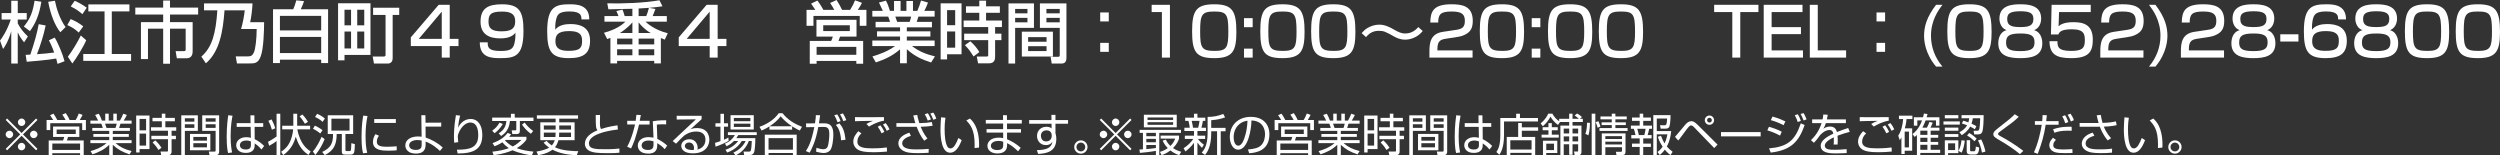<?xml version="1.0" encoding="UTF-8"?>
<svg id="_レイヤー_2" data-name="レイヤー 2" xmlns="http://www.w3.org/2000/svg" viewBox="0 0 1119.68 69.6">
  <rect x="0" y="0" width="1119.68" height="69.6" fill="#333333" stroke="none"/>
  <defs>
    <style>
      .cls-1 {
        fill: #fff;
      }
    </style>
  </defs>
  <g id="_文字" data-name="文字">
    <g>
      <path class="cls-1" d="M0,18.18c.93-1.26,3.03-4.14,4.83-9.42H.72v-2.91H5.04V.33h2.91V5.85h4.02v2.91H7.95v1.74c1.41,2.61,2.76,4.14,4.53,5.82l-1.68,2.64c-1.17-1.41-1.98-2.58-2.85-4.5v13.98h-2.91V14.01c-1.32,4.56-2.7,6.57-3.66,7.92l-1.38-3.75ZM18.51,.78c-.87,5.76-2.61,9.75-5.1,13.17l-2.73-2.07c2.97-3.57,4.05-6.78,4.8-11.55l3.03,.45Zm-7.02,23.79c.54-.03,1.14-.06,2.1-.12,1.98-5.91,2.97-9.51,3.75-13.62l3.12,.57c-.96,4.53-2.22,8.46-3.9,12.87,3.36-.24,4.56-.33,7.71-.75-1.08-3.03-1.86-4.5-2.37-5.46l2.58-1.23c1.32,1.95,3.6,7.41,4.44,10.59l-3.15,1.2c-.15-.63-.3-1.38-.6-2.4-4.08,.75-12.51,1.38-13.2,1.44l-.48-3.09Zm15.54-10.14c-2.43-2.88-4.5-8.28-5.43-13.62l3-.48c.63,3.33,2.22,8.34,4.77,11.79l-2.34,2.31Z"/>
      <path class="cls-1" d="M31.65,8.55c1.38,.57,3.39,1.5,5.64,3.24l-2.04,2.79c-1.95-1.8-2.76-2.22-5.1-3.36l1.5-2.67Zm6.96,9.48c-1.17,2.82-4.44,8.13-6.21,10.41l-2.01-3.03c1.83-2.37,4.56-6.84,5.79-9.51l2.43,2.13ZM33.45,.36c1.68,.69,3.63,1.8,5.4,3.09l-1.95,2.91c-1.23-1.11-2.52-2.13-5.22-3.48l1.77-2.52Zm24.51,1.62v3.12h-7.89V24.18h8.64v3.09h-21.42v-3.09h9.54V5.1h-7.26V1.98h18.39Z"/>
      <path class="cls-1" d="M73.08,.24h3.06V3.39h12.6v3.12h-12.6v3.39h10.14v12.99c0,.72,0,3.21-2.73,3.21h-4.35l-.54-3.21h3.78c.63,0,.72-.3,.72-.9V12.84h-7.02v15.72h-3.06V12.84h-6.81v13.62h-3.15V9.9h9.96v-3.39h-12.48V3.39h12.48V.24Z"/>
      <path class="cls-1" d="M91.38,1.53h21.72c-.09,2.46-.57,6.3-1.05,8.4h6.24c-.03,3.93-.21,11.91-1.56,15.39-1.17,3.09-2.73,3.09-4.98,3.09h-5.61l-.57-3.15h5.37c1.41,0,2.13-.3,2.82-1.89,.63-1.44,1.2-5.91,1.2-10.38h-6.99c.78-2.52,1.47-6.48,1.65-8.37h-9.06c-.69,9.39-2.19,18.48-8.34,23.73l-2.04-3c4.83-4.2,6.45-10.29,7.17-20.73h-5.97V1.53Z"/>
      <path class="cls-1" d="M122.28,4.14h9.06c.45-1.08,.9-2.19,1.38-3.99l3.45,.36c-.42,1.29-.81,2.28-1.47,3.63h12.24V28.26h-3.09v-1.53h-18.48v1.53h-3.09V4.14Zm21.57,2.97h-18.48v6.51h18.48V7.11Zm0,9.42h-18.48v7.23h18.48v-7.23Z"/>
      <path class="cls-1" d="M151.41,1.47h14.52V24.6h-11.64v2.43h-2.88V1.47Zm2.88,2.88v6.99h2.94V4.35h-2.94Zm0,9.78v7.59h2.94v-7.59h-2.94Zm5.7-9.78v6.99h3.15V4.35h-3.15Zm0,9.78v7.59h3.15v-7.59h-3.15Zm12.69-7.44h-5.58V3.45h11.7v3.24h-2.94V26.01c0,1.41-.66,2.46-2.25,2.46h-6.12l-.57-3.15h5.01c.57,0,.75-.33,.75-.72V6.69Z"/>
      <path class="cls-1" d="M201.42,2.16v15.24h3.93v3.24h-3.93v5.16h-3.57v-5.16h-13.86v-3.9l12.48-14.58h4.95Zm-3.57,3.06l-10.29,12.18h10.29V5.22Z"/>
      <path class="cls-1" d="M218.43,18.96c-.03,2.16,.24,3.87,5.64,3.87,3.69,0,5.34-.54,6.09-2.61,.45-1.23,.75-3.15,.69-5.55-1.44,1.83-3.69,2.52-6.84,2.52-5.16,0-8.79-1.95-8.79-7.5,0-5.88,3.27-7.77,9.57-7.77,7.83,0,9.66,3.12,9.66,12,0,11.4-3.9,12.12-10.47,12.12-4.11,0-9.12-.3-9.09-7.08h3.54Zm12.3-9.54c0-3.78-3-4.23-6-4.23-5.19,0-5.94,1.5-5.94,4.56s1.56,4.29,5.94,4.29c5.64,0,6-2.49,6-4.62Z"/>
      <path class="cls-1" d="M260.4,8.7c0-1.47,.03-3.57-5.31-3.57-4.14,0-5.19,1.08-5.73,2.61-.33,.93-.78,2.64-.69,5.55,1.62-2.07,4.44-2.52,6.84-2.52,4.05,0,8.76,1.2,8.76,7.44,0,5.61-2.79,7.83-9.54,7.83-7.89,0-9.66-3.18-9.66-12.06,0-11.01,3.72-12.06,10.08-12.06,2.73,0,8.85,0,8.76,6.78h-3.51Zm-11.64,9.81c0,3.87,3.15,4.26,6.06,4.26,5.16,0,5.88-1.53,5.88-4.53,0-2.61-.96-4.32-5.82-4.32-5.31,0-6.12,2.01-6.12,4.59Z"/>
      <path class="cls-1" d="M298.65,7.2v2.52h-9.54c.54,.51,3.84,3.66,9.96,5.16l-1.32,2.88c-.72-.3-1.23-.51-1.77-.72v11.37h-2.97v-1.14h-16.62v1.14h-3v-11.43c-.15,.06-.39,.15-1.44,.51l-1.44-2.82c5.67-1.5,8.4-3.78,9.6-4.95h-9.39v-2.52h6.27c-.3-.93-.6-1.53-.93-2.25l2.73-.66c.27,.63,.57,1.35,.99,2.91h3.45V3.93c-1.71,.03-9.21,.24-10.74,.24l-.51-2.67c7.2,.15,16.23-.15,23.37-1.38l1.35,2.7c-1.53,.21-2.88,.42-5.97,.69l2.82,.51c-.36,1.05-.81,2.16-1.23,3.18h6.33Zm-22.26,12.69h6.84v-2.61h-6.84v2.61Zm0,4.86h6.84v-2.7h-6.84v2.7Zm6.84-9.96v-4.77c-2.1,2.49-4.77,4.26-5.61,4.77h5.61Zm6.21-7.59c.45-1.05,.93-2.55,1.2-3.69-1.35,.12-3.09,.24-4.62,.3v3.39h3.42Zm-3.42,7.59h5.43c-3.06-1.74-4.71-3.84-5.43-4.8v4.8Zm0,5.1h6.99v-2.61h-6.99v2.61Zm0,4.86h6.99v-2.7h-6.99v2.7Z"/>
      <path class="cls-1" d="M321.42,2.16v15.24h3.93v3.24h-3.93v5.16h-3.57v-5.16h-13.86v-3.9l12.48-14.58h4.95Zm-3.57,3.06l-10.29,12.18h10.29V5.22Z"/>
      <path class="cls-1" d="M365.16,4.41c-.3-.48-.99-1.53-1.89-2.79l2.82-1.38c.6,.81,1.44,1.92,2.67,4.17h4.89c-.24-.45-1.02-1.86-1.86-3.09l2.88-1.32c1.14,1.83,1.74,2.79,2.46,4.41h3.63c1.05-1.65,1.59-2.79,2.19-4.26l3.09,1.11c-.6,1.32-1.53,2.7-1.86,3.15h3.87v7.14h-3V7.14h-20.73v4.41h-3.09V4.41h3.93Zm18.45,4.47v7.5h-7.38c-.09,.27-.6,1.65-.69,1.95h11.04v10.2h-3.06v-1.23h-17.79v1.23h-3.06v-10.2h9.57c.33-.63,.6-1.26,.75-1.95h-7.32v-7.5h17.94Zm-17.88,12.12v3.54h17.79v-3.54h-17.79Zm2.97-9.69v2.61h11.91v-2.61h-11.91Z"/>
      <path class="cls-1" d="M390.72,25.29c2.97-.9,6.69-2.19,10.14-4.65h-10.17v-2.49h12.42v-1.8h-10.32v-2.31h10.32v-1.8h-10.95v-2.46h6.45c-.09-.33-.51-1.77-.81-2.34h-7.11v-2.58h4.71c-.21-.45-1.17-2.49-1.74-3.72l3.12-.87c.75,1.41,1.2,2.61,1.8,4.59h1.83V.45h2.94V4.86h2.61V.45h2.94V4.86h1.95c.57-1.23,1.32-3.33,1.65-4.62l3.12,.9c-.09,.27-.75,2.13-1.65,3.72h4.62v2.58h-7.26c-.09,.33-.63,1.98-.75,2.34h6.81v2.46h-11.25v1.8h10.56v2.31h-10.56v1.8h12.45v2.49h-10.14c3.3,2.49,6.33,3.63,10.29,4.62l-1.74,2.73c-4.23-1.41-7.26-2.73-10.86-5.94v6.3h-3.03v-6.27c-3.36,2.97-6.81,4.5-10.83,5.88l-1.56-2.67Zm10.26-17.85c.15,.36,.72,2.01,.84,2.34h5.58c.27-.69,.48-1.38,.66-2.34h-7.08Z"/>
      <path class="cls-1" d="M421.29,1.5h9.36V24.3h-6.48v2.31h-2.88V1.5Zm2.88,3.03v6.75h3.63V4.53h-3.63Zm0,9.57v7.26h3.63v-7.26h-3.63Zm23.64-8.37h-6.18v3.48h7.11v2.91h-3.06v2.97h2.82v2.88h-2.82v7.35c0,.87,0,3.06-2.79,3.06h-4.83l-.6-3.06h4.47c.21,0,.66-.03,.66-.48v-6.87h-10.77v-2.88h10.77v-2.97h-11.01v-2.91h7.02v-3.48h-5.97V2.85h5.97V.3h3.03V2.85h6.18v2.88Zm-13.23,12.75c1.95,1.8,2.85,2.91,4.05,4.83l-2.61,1.98c-1.68-2.61-2.07-3.21-3.87-5.07l2.43-1.74Z"/>
      <path class="cls-1" d="M451.68,1.53h11.4V12.48h-8.43v15.96h-2.97V1.53Zm2.97,2.46v1.98h5.52v-1.98h-5.52Zm0,4.02v1.98h5.52v-1.98h-5.52Zm16.92,6.18v11.13h-13.92V14.19h13.92Zm-11.1,2.43v2.07h8.25v-2.07h-8.25Zm0,4.08v2.16h8.25v-2.16h-8.25Zm14.16-8.22h-8.88V1.53h11.88V25.62c0,.84,0,2.82-2.01,2.82h-4.59l-.48-3h3.39c.36,0,.69-.12,.69-.72V12.48Zm-5.97-8.49v1.98h5.97v-1.98h-5.97Zm0,4.02v1.98h5.97v-1.98h-5.97Z"/>
      <path class="cls-1" d="M496.59,5.58v4.02h-3.84V5.58h3.84Zm0,13.62v4.02h-3.84v-4.02h3.84Z"/>
      <path class="cls-1" d="M523.98,2.16V25.8h-3.6V5.4h-4.59V2.16h8.19Z"/>
      <path class="cls-1" d="M553.74,14.31c0,8.64-1.71,11.73-9.9,11.73s-9.93-2.79-9.93-12.06,1.86-12.06,9.93-12.06,9.9,2.94,9.9,12.39Zm-16.23-.27c0,7.47,.69,8.76,6.54,8.76,5.4,0,6.09-1.56,6.09-8.64,0-7.86-.81-9-6.33-9s-6.3,1.32-6.3,8.88Z"/>
      <path class="cls-1" d="M561.03,8.13v4.05h-3.87v-4.05h3.87Zm0,13.65v4.02h-3.87v-4.02h3.87Z"/>
      <path class="cls-1" d="M584.28,14.31c0,8.64-1.71,11.73-9.9,11.73s-9.93-2.79-9.93-12.06,1.86-12.06,9.93-12.06,9.9,2.94,9.9,12.39Zm-16.23-.27c0,7.47,.69,8.76,6.54,8.76,5.4,0,6.09-1.56,6.09-8.64,0-7.86-.81-9-6.33-9s-6.3,1.32-6.3,8.88Z"/>
      <path class="cls-1" d="M607.05,14.31c0,8.64-1.71,11.73-9.9,11.73s-9.93-2.79-9.93-12.06,1.86-12.06,9.93-12.06,9.9,2.94,9.9,12.39Zm-16.23-.27c0,7.47,.69,8.76,6.54,8.76,5.4,0,6.09-1.56,6.09-8.64,0-7.86-.81-9-6.33-9s-6.3,1.32-6.3,8.88Z"/>
      <path class="cls-1" d="M637.2,13.89c-2.37,2.97-5.67,3.87-7.86,3.87-2.46,0-4.23-.99-5.01-1.44-3.78-2.1-4.53-2.52-6.81-2.52-1.02,0-3.66,.15-5.7,2.82l-1.98-1.77c.75-.84,1.5-1.68,2.73-2.37,1.29-.75,3.15-1.44,5.13-1.44,2.43,0,4.44,.96,6.39,2.07s3.33,1.89,5.31,1.89c3.3,0,5.16-2.13,5.82-2.88l1.98,1.77Z"/>
      <path class="cls-1" d="M647.49,17.37c-2.07,.33-3.72,.78-3.72,4.53v.66h15.75v3.24h-19.32v-2.61c0-3.72,.3-8.1,6.06-8.94l5.88-.87c2.64-.39,3.93-1.11,3.93-4.05s-1.38-4.17-5.82-4.17c-5.01,0-6.09,1.17-6.12,4.92h-3.54c.06-5.1,1.53-8.16,9.45-8.16,4.53,0,9.57,.57,9.57,7.41,0,3.15-.99,4.65-2.61,5.7-.96,.6-2.13,1.17-3.81,1.44l-5.7,.9Z"/>
      <path class="cls-1" d="M682.59,14.31c0,8.64-1.71,11.73-9.9,11.73s-9.93-2.79-9.93-12.06,1.86-12.06,9.93-12.06,9.9,2.94,9.9,12.39Zm-16.23-.27c0,7.47,.69,8.76,6.54,8.76,5.4,0,6.09-1.56,6.09-8.64,0-7.86-.81-9-6.33-9s-6.3,1.32-6.3,8.88Z"/>
      <path class="cls-1" d="M689.88,8.13v4.05h-3.87v-4.05h3.87Zm0,13.65v4.02h-3.87v-4.02h3.87Z"/>
      <path class="cls-1" d="M713.12,14.31c0,8.64-1.71,11.73-9.9,11.73s-9.93-2.79-9.93-12.06,1.86-12.06,9.93-12.06,9.9,2.94,9.9,12.39Zm-16.23-.27c0,7.47,.69,8.76,6.54,8.76,5.4,0,6.09-1.56,6.09-8.64,0-7.86-.81-9-6.33-9s-6.3,1.32-6.3,8.88Z"/>
      <path class="cls-1" d="M735.89,14.31c0,8.64-1.71,11.73-9.9,11.73s-9.93-2.79-9.93-12.06,1.86-12.06,9.93-12.06,9.9,2.94,9.9,12.39Zm-16.23-.27c0,7.47,.69,8.76,6.54,8.76,5.4,0,6.09-1.56,6.09-8.64,0-7.86-.81-9-6.33-9s-6.3,1.32-6.3,8.88Z"/>
      <path class="cls-1" d="M787.55,2.16v3.24h-8.13V25.8h-3.57V5.4h-8.13V2.16h19.83Z"/>
      <path class="cls-1" d="M807.29,2.16v3.24h-13.83v6.75h13.14v3.15h-13.14v7.26h14.04v3.24h-17.58V2.16h17.37Z"/>
      <path class="cls-1" d="M814.13,2.16V22.56h12.69v3.24h-16.26V2.16h3.57Z"/>
      <path class="cls-1" d="M844.28,5.58v4.02h-3.84V5.58h3.84Zm0,13.62v4.02h-3.84v-4.02h3.84Z"/>
      <path class="cls-1" d="M869.96,2.16c-1.83,2.4-5.13,6.99-5.13,13.83,0,5.16,1.8,9.84,5.13,13.83h-2.85c-5.13-6.06-5.37-12-5.37-13.83,0-4.02,1.14-8.34,5.37-13.83h2.85Z"/>
      <path class="cls-1" d="M891.98,14.31c0,8.64-1.71,11.73-9.9,11.73s-9.93-2.79-9.93-12.06,1.86-12.06,9.93-12.06,9.9,2.94,9.9,12.39Zm-16.23-.27c0,7.47,.69,8.76,6.54,8.76,5.4,0,6.09-1.56,6.09-8.64,0-7.86-.81-9-6.33-9s-6.3,1.32-6.3,8.88Z"/>
      <path class="cls-1" d="M895.49,8.31c0-6.12,6.06-6.39,9.36-6.39s9.33,.27,9.33,6.39c0,.42,0,4.02-3.18,5.19,3.69,1.02,3.69,5.28,3.69,5.91,0,5.82-5.07,6.63-9.84,6.63s-9.87-.78-9.87-6.63c0-1.59,.39-5.01,3.72-5.91-3.21-1.17-3.21-4.77-3.21-5.19Zm2.97,10.71c0,2.7,1.14,3.87,6.39,3.87s6.36-1.29,6.36-3.99c0-3.09-1.89-3.9-6.36-3.9-4.95,0-6.39,1.05-6.39,4.02Zm.51-10.44c0,3.27,2.67,3.54,6.09,3.54,4.14,0,5.64-.93,5.64-3.66,0-2.46-1.41-3.42-5.85-3.42-4.98,0-5.88,1.26-5.88,3.54Z"/>
      <path class="cls-1" d="M936.38,2.16v3.24h-14.19l-.21,6.36c.75-.63,2.19-1.83,6.69-1.83,4.74,0,8.64,1.29,8.64,7.86,0,5.58-1.98,8.25-9.72,8.25-6.84,0-9.57-1.83-9.69-7.59h3.57c.03,2.22,.03,4.35,6,4.35,4.56,0,6.27-.87,6.27-4.53,0-2.79-.18-5.16-5.79-5.16-4.86,0-5.64,1.26-6.06,2.31h-3.33l.3-13.26h17.52Z"/>
      <path class="cls-1" d="M947.96,17.37c-2.07,.33-3.72,.78-3.72,4.53v.66h15.75v3.24h-19.32v-2.61c0-3.72,.3-8.1,6.06-8.94l5.88-.87c2.64-.39,3.93-1.11,3.93-4.05s-1.38-4.17-5.82-4.17c-5.01,0-6.09,1.17-6.12,4.92h-3.54c.06-5.1,1.53-8.16,9.45-8.16,4.53,0,9.57,.57,9.57,7.41,0,3.15-.99,4.65-2.61,5.7-.96,.6-2.13,1.17-3.81,1.44l-5.7,.9Z"/>
      <path class="cls-1" d="M965.36,2.16c4.2,5.49,5.37,9.81,5.37,13.83,0,1.83-.27,7.77-5.37,13.83h-2.88c3.33-3.99,5.13-8.67,5.13-13.83,0-6.84-3.3-11.43-5.13-13.83h2.88Z"/>
      <path class="cls-1" d="M984.05,17.37c-2.07,.33-3.72,.78-3.72,4.53v.66h15.75v3.24h-19.32v-2.61c0-3.72,.3-8.1,6.06-8.94l5.88-.87c2.64-.39,3.93-1.11,3.93-4.05s-1.38-4.17-5.82-4.17c-5.01,0-6.09,1.17-6.12,4.92h-3.54c.06-5.1,1.53-8.16,9.45-8.16,4.53,0,9.57,.57,9.57,7.41,0,3.15-.99,4.65-2.61,5.7-.96,.6-2.13,1.17-3.81,1.44l-5.7,.9Z"/>
      <path class="cls-1" d="M999.89,8.31c0-6.12,6.06-6.39,9.36-6.39s9.33,.27,9.33,6.39c0,.42,0,4.02-3.18,5.19,3.69,1.02,3.69,5.28,3.69,5.91,0,5.82-5.07,6.63-9.84,6.63s-9.87-.78-9.87-6.63c0-1.59,.39-5.01,3.72-5.91-3.21-1.17-3.21-4.77-3.21-5.19Zm2.97,10.71c0,2.7,1.14,3.87,6.39,3.87s6.36-1.29,6.36-3.99c0-3.09-1.89-3.9-6.36-3.9-4.95,0-6.39,1.05-6.39,4.02Zm.51-10.44c0,3.27,2.67,3.54,6.09,3.54,4.14,0,5.64-.93,5.64-3.66,0-2.46-1.41-3.42-5.85-3.42-4.98,0-5.88,1.26-5.88,3.54Z"/>
      <path class="cls-1" d="M1029.41,15.36v3.24h-8.13v-3.24h8.13Z"/>
      <path class="cls-1" d="M1047.17,8.7c.03-1.47,.06-3.57-5.31-3.57-4.11,0-5.16,1.08-5.73,2.61-.33,.93-.75,2.64-.66,5.55,1.62-2.07,4.44-2.52,6.84-2.52,4.05,0,8.76,1.2,8.76,7.44,0,5.61-2.82,7.83-9.54,7.83-7.92,0-9.69-3.18-9.69-12.06,0-11.01,3.75-12.06,10.08-12.06,2.73,0,8.85,0,8.79,6.78h-3.54Zm-11.61,9.81c0,3.87,3.12,4.26,6.06,4.26,5.13,0,5.88-1.53,5.88-4.53,0-2.61-.96-4.32-5.82-4.32-5.34,0-6.12,2.01-6.12,4.59Z"/>
      <path class="cls-1" d="M1054.88,8.31c0-6.12,6.06-6.39,9.36-6.39s9.33,.27,9.33,6.39c0,.42,0,4.02-3.18,5.19,3.69,1.02,3.69,5.28,3.69,5.91,0,5.82-5.07,6.63-9.84,6.63s-9.87-.78-9.87-6.63c0-1.59,.39-5.01,3.72-5.91-3.21-1.17-3.21-4.77-3.21-5.19Zm2.97,10.71c0,2.7,1.14,3.87,6.39,3.87s6.36-1.29,6.36-3.99c0-3.09-1.89-3.9-6.36-3.9-4.95,0-6.39,1.05-6.39,4.02Zm.51-10.44c0,3.27,2.67,3.54,6.09,3.54,4.14,0,5.64-.93,5.64-3.66,0-2.46-1.41-3.42-5.85-3.42-4.98,0-5.88,1.26-5.88,3.54Z"/>
      <path class="cls-1" d="M1096.91,14.31c0,8.64-1.71,11.73-9.9,11.73s-9.93-2.79-9.93-12.06,1.86-12.06,9.93-12.06,9.9,2.94,9.9,12.39Zm-16.23-.27c0,7.47,.69,8.76,6.54,8.76,5.4,0,6.09-1.56,6.09-8.64,0-7.86-.81-9-6.33-9s-6.3,1.32-6.3,8.88Z"/>
      <path class="cls-1" d="M1119.68,14.31c0,8.64-1.71,11.73-9.9,11.73s-9.93-2.79-9.93-12.06,1.86-12.06,9.93-12.06,9.9,2.94,9.9,12.39Zm-16.23-.27c0,7.47,.69,8.76,6.54,8.76,5.4,0,6.09-1.56,6.09-8.64,0-7.86-.81-9-6.33-9s-6.3,1.32-6.3,8.88Z"/>
    </g>
    <g>
      <path class="cls-1" d="M3.19,67.32l-.64-.64,6.5-6.48-6.5-6.48,.64-.64,6.48,6.5,6.48-6.5,.64,.64-6.5,6.48,6.5,6.48-.64,.64-6.48-6.5-6.48,6.5Zm2.7-7.12c0,.9-.74,1.66-1.66,1.66s-1.68-.74-1.68-1.66,.76-1.66,1.68-1.66,1.66,.76,1.66,1.66Zm5.44-5.44c0,.88-.72,1.66-1.66,1.66s-1.66-.76-1.66-1.66,.76-1.68,1.66-1.68,1.66,.76,1.66,1.68Zm0,10.88c0,.9-.72,1.68-1.66,1.68s-1.66-.76-1.66-1.68,.76-1.66,1.66-1.66,1.66,.76,1.66,1.66Zm5.46-5.44c0,.9-.74,1.66-1.68,1.66s-1.66-.74-1.66-1.66,.76-1.66,1.66-1.66,1.68,.76,1.68,1.66Z"/>
      <path class="cls-1" d="M29.37,53.74c-.26-.56-.8-1.52-1.46-2.4l1.52-.68c.5,.7,1.1,1.54,1.74,3.08h2.7c.38-.58,.8-1.3,1.42-2.9l1.68,.6c-.2,.48-.42,.94-1.26,2.3h2.76v4.52h-1.66v-3.08h-14.3v3.08h-1.64v-4.52h2.92c-.12-.2-.66-1.18-1.36-2.14l1.5-.7c.32,.44,1,1.38,1.72,2.84h3.72Zm6.16,7.6h-5.06c-.12,.4-.32,1.02-.5,1.56h7.52v6.58h-1.62v-.88h-12.46v.88h-1.6v-6.58h6.42c.16-.34,.3-.68,.52-1.56h-4.98v-4.66h11.76v4.66Zm.34,2.96h-12.44v2.86h12.44v-2.86Zm-1.94-6.3h-8.56v2.02h8.56v-2.02Z"/>
      <path class="cls-1" d="M57.99,69.16c-3.4-1.24-5.08-2.1-7.48-4.3v4.64h-1.58v-4.66c-2.34,2.26-4.66,3.3-7.5,4.28l-.88-1.44c1.84-.52,4.62-1.42,7.18-3.58h-7.24v-1.34h8.44v-1.46h-7.12v-1.28h7.12v-1.4h-7.6v-1.32h4.7c-.12-.48-.46-1.48-.66-1.92h-4.88v-1.36h3.46c-.4-.88-.62-1.28-1.34-2.54l1.62-.54c.24,.4,.72,1.18,1.42,3.08h1.48v-3.1h1.56v3.1h2.06v-3.1h1.56v3.1h1.42c.62-1.04,1.12-2.24,1.46-3.08l1.62,.54c-.28,.6-.9,1.74-1.4,2.54h3.52v1.36h-4.96c-.26,.86-.4,1.28-.62,1.92h4.82v1.32h-7.66v1.4h7.18v1.28h-7.18v1.46h8.42v1.34h-7.2c2.26,1.92,4.04,2.72,7.2,3.56l-.94,1.5Zm-6.28-11.86c.08-.2,.42-1.12,.56-1.92h-5.22c.1,.28,.54,1.62,.66,1.92h4Z"/>
      <path class="cls-1" d="M66.95,51.74v15.02h-4.44v1.52h-1.52v-16.54h5.96Zm-1.52,1.54h-2.92v5.08h2.92v-5.08Zm0,6.56h-2.92v5.38h2.92v-5.38Zm12.88-5.54h-4.26v2.7h4.88v1.54h-2.08v2.28h1.94v1.52h-1.94v5.46c0,.44,0,1.7-1.66,1.7h-2.98l-.32-1.64,2.82,.02c.38,0,.52-.04,.52-.42v-5.12h-7.44v-1.52h7.44v-2.28h-7.6v-1.54h4.84v-2.7h-4.18v-1.52h4.18v-1.86h1.58v1.86h4.26v1.52Zm-7.34,12.88c-.46-.8-1.1-1.82-2.64-3.36l1.22-.96c1.4,1.26,2.32,2.62,2.78,3.3l-1.36,1.02Z"/>
      <path class="cls-1" d="M88.61,51.66v6.96h-5.82v10.86h-1.6v-17.82h7.42Zm-1.56,1.32h-4.26v1.52h4.26v-1.52Zm0,2.68h-4.26v1.62h4.26v-1.62Zm7.16,11.64h-9.12v-7.3h9.12v7.3Zm-1.52-5.98h-6.1v1.68h6.1v-1.68Zm0,2.82h-6.1v1.84h6.1v-1.84Zm5.46,3.68c0,.4,0,1.66-1.4,1.66h-2.92l-.3-1.6,2.46,.02c.36,0,.58-.06,.58-.56v-8.72h-6v-6.96h7.58v16.16Zm-1.58-14.84h-4.44v1.52h4.44v-1.52Zm0,2.68h-4.44v1.62h4.44v-1.62Z"/>
      <path class="cls-1" d="M104.15,51.82c-.28,1.38-.86,4.4-.86,9.22,0,3.88,.42,6.04,.66,7.24l-1.78,.26c-.2-.72-.64-2.4-.64-7.26s.48-8.16,.7-9.66l1.92,.2Zm8.06,3.32l-.04-3.5h1.76l.04,3.5h3.92v1.68h-3.86l.04,5.5c1.88,.94,2.78,1.68,4.24,3.04l-1.2,1.6c-1.16-1.42-2.24-2.2-3.04-2.76v.56c0,1.02,0,3.72-4.06,3.72-3.36,0-4.22-2.16-4.22-3.44,0-2.02,1.8-3.6,4.48-3.6,.7,0,1.38,.08,2.08,.28l-.08-4.9h-6.26v-1.68h6.2Zm.16,8.22c-.48-.2-1.02-.42-2.02-.42-1.88,0-2.9,.9-2.9,2.08,0,.66,.34,1.94,2.68,1.94s2.24-1.54,2.24-2.18v-1.42Z"/>
      <path class="cls-1" d="M125.53,50.94v18.52h-1.66v-6.3c-.74,.64-2.5,1.74-3.32,2.14l-.5-1.78c.58-.32,2.32-1.28,3.82-2.38v-10.2h1.66Zm-3.76,7.16c-.46-1.66-.8-2.5-1.58-3.98l1.44-.64c.66,1.18,1.28,2.62,1.64,3.98l-1.5,.64Zm16.4,11.28c-3.34-2.12-4.74-5.26-5.72-8.14-.74,2.68-2.06,5.72-5.6,8.22l-.94-1.5c2.46-1.58,3.94-3.58,4.82-6.88,.28-1.04,.5-2.1,.58-3.16h-4.92v-1.6h4.98v-5.38h1.72v5.38h5.8v1.6h-5.72c1.26,6.9,4.72,9.1,5.96,9.88l-.96,1.58Zm-1.62-13.96c-.44-.78-1.4-2.28-2.38-3.32l1.26-.84c1.38,1.44,2.18,2.8,2.5,3.32l-1.38,.84Z"/>
      <path class="cls-1" d="M140.13,67.86c1.78-2.02,3.18-4.92,3.88-6.58l1.38,1.02c-.82,2.18-2.3,4.88-4.14,7.12l-1.12-1.56Zm3.3-8.08c-.9-.78-1.74-1.36-3.26-2.1l.86-1.42c.76,.34,2.26,1.1,3.42,2.08l-1.02,1.44Zm1.04-5.2c-.9-.92-2.3-1.72-3.36-2.18l.92-1.42c.92,.36,2.28,1.04,3.48,2.12l-1.04,1.48Zm6.32,5.44c-.02,4.48-1.1,7.34-5.34,9.46l-1.14-1.42c3.84-1.88,4.9-3.88,4.84-8.04h-2.36v-8.4h11.38v8.4h-3.46v7.02c0,.34,.04,.62,.54,.62h1.18c.5,0,.68-.16,.74-.44s.18-2.08,.2-3.1l1.58,.44c-.14,4.06-.3,4.68-2.06,4.68h-2.32c-1.28,0-1.48-.52-1.48-1.5v-7.72h-2.3Zm5.76-6.88h-8.12v5.36h8.12v-5.36Z"/>
      <path class="cls-1" d="M164.59,51.96c-.62,2.94-.86,5.92-.86,8.98,0,2.68,.16,5.2,.74,7.5l-1.86,.22c-.32-1.3-.68-2.8-.68-7.34,0-5.38,.54-8.3,.76-9.54l1.9,.18Zm5.14,8.82c-.34,.48-.96,1.38-.96,2.62,0,1.74,1.22,2.32,4.44,2.32,1,0,2.76-.02,4.46-.2v1.8c-.72,.06-1.74,.16-3.66,.16-2.52,0-6.98,0-6.98-3.94,0-1.6,.76-2.88,1.1-3.46l1.6,.7Zm7.56-7.44v1.72h-9.68v-1.72h9.68Z"/>
      <path class="cls-1" d="M197.61,56.7h-7.02l.04,4.9c2.4,.78,5.42,2.34,7.66,4.48l-1.26,1.52c-.86-.84-3.1-2.94-6.4-4.2v1.38c0,2.52-1.28,4-4.28,4-4.52,0-4.82-2.96-4.82-3.68,0-2.54,2.52-3.98,5.66-3.98,.74,0,1.28,.08,1.64,.12l-.12-9.66h1.82l.06,3.38,7.02-.04v1.78Zm-8.76,6.24c-.46-.1-1.08-.22-1.94-.22-1.82,0-3.66,.74-3.66,2.34,0,.48,.2,2.08,3,2.08,2.58,0,2.6-1.44,2.6-2.48v-1.72Z"/>
      <path class="cls-1" d="M206.07,51.78c-.64,2.54-.84,4.48-.92,5.42,1.14-2.34,3.14-3.92,5.72-3.92,2.92,0,5.14,2.48,5.14,7.16,0,6.16-3.48,8.3-11.04,8.3l-.34-1.7c5.68,.04,9.56-.8,9.56-6.5,0-.98,0-5.66-3.52-5.66-2.8,0-4.5,3.1-4.94,3.96-.4,.78-.7,1.62-.7,2.48,0,.22,.18,2.1,.2,2.34l-1.78,.26c-.08-.64-.14-1.4-.14-2.66,0-.94,0-4.74,.88-9.68l1.88,.2Z"/>
      <path class="cls-1" d="M230.53,52.68h8.4v1.5h-6.1v4.58c0,.82-.52,1.28-1.3,1.28h-2.08l-.28-1.66h1.56c.48,0,.5-.2,.5-.54v-3.66h-2.84c-.2,2-.82,4.76-3.94,6.72l-1.12-1.18c2.58-1.54,3.3-3.54,3.46-5.54h-6.36v-1.5h8.4v-1.72h1.7v1.72Zm-10.1,5.84c1.48-1.04,2.28-1.9,3.3-3.6l1.48,.64c-1.2,1.98-2.5,3.2-3.7,4.1l-1.08-1.14Zm.08,9.42c3.28-.38,5.42-.88,7.38-1.58-.88-.6-1.88-1.4-2.88-2.62-1.48,.94-2.64,1.44-3.5,1.78l-.92-1.4c4.36-1.58,5.92-3.5,6.78-4.6l1.54,.64c-.26,.38-.44,.64-.88,1.12h7.74v1.3c-.58,.74-1.76,2.28-4.34,3.78,2.74,1,5.28,1.32,7.5,1.54l-.72,1.7c-5.44-.76-8.52-2.22-8.66-2.3-1.5,.64-3.94,1.6-8.44,2.22l-.6-1.58Zm5.98-5.26c-.12,.1-.24,.2-.32,.26,1.72,1.72,2.96,2.38,3.5,2.66,1.96-1.02,3.22-2.28,3.86-2.92h-7.04Zm8.5-7.8c.98,1.38,2,2.46,3.8,3.8l-1.02,1.24c-2-1.42-3.2-3-3.98-4.1l1.2-.94Z"/>
      <path class="cls-1" d="M257.35,54.8v8h-7.24c-.5,1.84-1.28,2.82-1.56,3.14,3.48,1.72,8.88,1.76,10.44,1.76l-.64,1.78c-4-.06-7.94-.84-10.92-2.44-.38,.3-2.32,1.84-6.44,2.46l-.7-1.62c3-.48,4.72-1.2,5.66-1.76-1.38-.98-2.1-1.78-2.5-2.24l1.34-.78c.48,.5,1.14,1.2,2.36,2.04,.26-.3,.88-.98,1.3-2.34h-6.46v-8h6.86v-1.66h-8.4v-1.48h18.44v1.48h-8.42v1.66h6.88Zm-8.5,3.26v-1.86h-5.28v1.86h5.28Zm-.08,3.3c.06-.54,.08-1.18,.08-1.96h-5.28v1.96h5.2Zm1.68-1.96c0,.44,0,1.22-.06,1.96h5.36v-1.96h-5.3Zm.02-3.2v1.86h5.28v-1.86h-5.28Z"/>
      <path class="cls-1" d="M268.75,51.5c-.04,1.4-.06,2.4-.06,3.82,0,1.56,.3,2.1,.48,2.46,1.28-.4,3.44-1.1,7.38-1.66l.2,1.88c-3.16,.36-6.04,.94-8.34,1.82-1.32,.5-4.64,1.82-4.64,4.36s2.6,2.66,7.5,2.66c3.26,0,5.14-.2,6.14-.32l.02,1.86c-1.24,.14-2,.22-4.88,.22-5.38,0-6.72-.28-8.12-.82-1.62-.62-2.48-1.94-2.48-3.4,0-2.96,2.84-4.92,5.62-6-.68-1.08-.74-1.4-.76-6.88h1.94Z"/>
      <path class="cls-1" d="M287.01,51.52c-.04,.12-.44,2.28-.5,2.58h4.42v1.66h-4.72c-.38,1.84-1.58,5.8-1.96,6.92-.62,1.76-1.24,3-1.62,3.82l-1.74-.82c2.1-3.58,3.34-9.1,3.52-9.92h-3.5v-1.66h3.8c.14-.9,.22-1.66,.32-2.66l1.98,.08Zm11.34,4.2c-.62-.04-.94-.06-1.62-.06-1.5,0-2.16,.1-2.56,.16l.22,6.38c2.04,1.06,3.1,1.8,4.42,3l-1.1,1.62c-1.22-1.34-1.78-1.7-3.34-2.72v.58c0,1.36,0,4.12-4.06,4.12s-4.66-2.48-4.66-3.62c0-2.4,2.24-3.76,4.68-3.76,.94,0,1.84,.14,2.36,.22l-.32-7.34c.82-.14,2.34-.44,5.98-.44v1.86Zm-5.66,7.58c-.54-.16-1.26-.36-2.24-.36-1.9,0-3.08,.9-3.08,2.22,0,2,2.5,2,2.86,2,1.84,0,2.46-.78,2.46-2.4v-1.46Z"/>
      <path class="cls-1" d="M314.23,51.86v1.52c-.82,.72-4.28,3.88-5.04,4.56,.76-.32,1.46-.58,3-.58,5.14,0,5.5,4.06,5.5,5.22,0,2.12-1.22,6.1-7.38,6.1-4,0-5.2-1.88-5.2-3.34,0-1.78,1.68-2.98,3.56-2.98,3.58,0,3.8,3.4,3.8,3.72,0,.38-.06,.58-.16,.9,2.68-.62,3.64-2.56,3.64-4.38,0-2.18-1.26-3.7-4.2-3.7-3.12,0-5.32,1.82-5.42,1.92-.92,.78-2.36,2.24-3.54,3.54l-1.52-1.18c.56-.48,3.12-2.9,4.04-3.78,1-.94,5.46-5.08,6.36-5.96l-8.6,.1v-1.68h11.16Zm-3.4,14.44c0-1.42-.88-2.48-2.22-2.48-1.06,0-1.88,.7-1.88,1.52,0,1.92,3.02,1.86,3.92,1.84,.14-.36,.18-.54,.18-.88Z"/>
      <path class="cls-1" d="M326.33,63.08c-1.58,.96-3.92,1.98-5.86,2.6l-.22-1.7c.64-.18,1.34-.38,2.42-.78v-6.46h-2.24v-1.54h2.24v-4.24h1.58v4.24h1.82v1.54h-1.82v5.84c1-.44,1.5-.7,1.98-.98l.1,1.48Zm11.96-1.22c.02,2-.18,5.56-.6,6.44-.26,.54-.66,1.14-1.84,1.14h-2.58l-.22-1.56,2.5,.02c.56,0,.72-.42,.8-.76,.14-.64,.26-1.64,.36-3.98h-1.34c-1.12,2.96-3.1,5.08-5.9,6.44l-1-1.24c2.88-1.36,4.58-3.24,5.46-5.2h-1.7c-2.12,3.48-5.32,4.7-6.56,5.16l-.72-1.26c1.26-.42,3.56-1.26,5.66-3.9h-1.9c-1.38,1.4-2.58,2-3.28,2.36l-.74-1.18c2.16-.96,3.26-1.92,4.46-3.84h-3.14v-1.3h12.92v1.3h-8.28c-.32,.56-.52,.9-.86,1.36h8.5Zm-.7-10.28v6.44h-10.4v-6.44h10.4Zm-1.52,1.24h-7.4v1.46h7.4v-1.46Zm0,2.56h-7.4v1.46h7.4v-1.46Z"/>
      <path class="cls-1" d="M354.77,58.06h-10.16v-1.46c-1.62,1.04-2.78,1.54-3.5,1.86l-.96-1.66c3.2-1.12,6.54-3.12,8.64-6.1h1.66c2.52,3.08,5.3,4.72,8.72,6.1l-.94,1.66c-.62-.26-1.68-.72-3.46-1.86v1.46Zm2.04,2.26v9.12h-1.68v-.92h-10.92v.92h-1.68v-9.12h14.28Zm-1.68,1.54h-10.92v5.16h10.92v-5.16Zm-.44-5.32c-2.86-1.9-4.4-3.68-5.06-4.44-1.34,1.78-3.06,3.24-4.94,4.44h10Z"/>
      <path class="cls-1" d="M367.31,51.62c-.1,.86-.24,1.82-.52,3.62l2.3-.02c3.04-.02,4.14,1.6,4.14,5.14,0,1.86-.38,5.92-1.54,7.08-.86,.84-1.84,1.08-2.78,1.08-1.16,0-2.56-.36-3.4-.58l.14-1.74c.98,.3,2.18,.64,3,.64s1.6-.24,1.96-1.02c.64-1.42,.82-4.62,.82-5.74,0-2.04-.4-3.28-2.46-3.24l-2.48,.04c-1.22,6.66-2.9,9.72-3.88,11.5l-1.68-.72c1.2-1.9,2.42-4,3.78-10.74l-3.68,.06-.02-1.7,4-.04c.36-2.18,.38-3.06,.38-3.66l1.92,.04Zm7.8,3.12c-.7-1.9-1.18-2.66-1.46-3.1l1.3-.42c.62,.86,1.2,2.06,1.54,3.04l-1.38,.48Zm1.58,8.08c-.26-4.66-1.8-6.26-2.38-6.86l1.66-.7c1.34,1.56,2.32,3.3,2.7,7.34l-1.98,.22Zm1.02-8.56c-.3-.9-.94-2.22-1.48-3.06l1.3-.42c.74,1.12,1.12,2,1.52,3.02l-1.34,.46Z"/>
      <path class="cls-1" d="M385.79,59.72c-1.1,1.08-1.8,2.24-1.8,3.7,0,2.74,3.22,3.02,6.64,3.02s5.42-.26,6.56-.4l.08,1.84c-2.28,.18-3.82,.3-5.88,.3-4.24,0-5.68-.44-6.8-.96-1.42-.66-2.42-2.14-2.42-3.74,0-1.9,.96-3.26,2.24-4.72l1.38,.96Zm10.12-5.66c-3.06,.46-5.82,2.12-6.7,2.64l-1.14-1.18c1.02-.64,1.48-.84,2.94-1.4-6,.08-6.96,.12-8.08,.18v-1.84c.9,.04,6.62,.06,12.98,0v1.6Zm-1.06,5.66c-.52-1.12-1-1.96-1.72-2.96l1.18-.64c.98,1.22,1.6,2.56,1.78,2.94l-1.24,.66Zm2.32-1.12c-.58-1.22-.96-1.84-1.7-2.84l1.22-.64c.74,.92,1.32,1.94,1.7,2.8l-1.22,.68Z"/>
      <path class="cls-1" d="M410.81,51.48c.1,.58,.36,1.98,.92,3.68,2.58-.06,3.88-.2,5.64-.5l.32,1.66c-1.7,.24-2.9,.42-5.36,.46,1.22,2.98,2.48,4.52,3.04,5.22l-1.42,1.02c-1.44-1.76-2.48-3.82-3.4-6.22h-9.08v-1.66h7.04l1.46,.02c-.06-.18-.44-1.32-.94-3.46l1.78-.22Zm-2.86,9.36c-1.9,.58-3.88,1.66-3.88,3.28,0,2.8,4.32,2.8,6.5,2.8,1.8,0,3.58-.08,5.38-.24l-.06,1.74c-1.64,.12-3.3,.16-4.98,.16-3.42,0-4.86-.28-6.22-.96-.78-.4-2.34-1.46-2.34-3.46,0-2.66,2.82-4.08,4.94-4.74l.66,1.42Zm7.56-6.84c-.36-1.06-.8-1.96-1.34-2.82l1.38-.46c.58,.8,1.14,2.02,1.4,2.76l-1.44,.52Zm2.5-.34c-.64-1.6-.82-2-1.36-2.8l1.34-.44c.6,.82,1.02,1.74,1.36,2.7l-1.34,.54Z"/>
      <path class="cls-1" d="M423.45,52.74c-.14,.96-.38,2.62-.38,5.06,0,3.04,.24,6.26,1.32,7.98,.2,.34,.7,.7,1.34,.7,1.5,0,2.62-2.36,3.5-4.68l1.48,.96c-1.22,3.26-2.84,5.64-5.16,5.64-3.92,0-4.34-7.04-4.34-10.36,0-2.06,.16-4.14,.28-5.5l1.96,.2Zm13.02,13.56c.02-.46,.04-.92,.04-1.56,0-6.78-1.96-8.88-3.72-10.78l1.6-.88c1.18,1.1,4.12,3.82,4.12,11.74,0,.54-.02,.9-.04,1.28l-2,.2Z"/>
      <path class="cls-1" d="M449.25,53.72l-.04-2.12h1.76l.02,2.12h6.64v1.6h-6.62l.02,2.5h6.24v1.56h-6.24v2.98c2.3,.94,4.28,2.2,6.12,3.84l-1.18,1.56c-1.84-1.74-2.9-2.64-4.92-3.66v.9c0,3.56-3.24,3.74-4.36,3.74-2.64,0-4.46-1.44-4.46-3.42,0-1.56,1.28-3.68,5.1-3.68,.98,0,1.54,.12,1.96,.22v-2.48h-7.44v-1.56h7.42v-2.5h-7.76v-1.6h7.74Zm.06,9.74c-.46-.14-1.1-.34-2.18-.34-1.84,0-3.34,.76-3.34,2.2s1.62,1.88,2.82,1.88c2.64,0,2.7-1.4,2.7-2.32v-1.42Z"/>
      <path class="cls-1" d="M470.89,51.46h1.82v2.32h5.64v1.64h-5.64v4.2c.08,.3,.18,.66,.26,1.1,.06,.42,.12,.92,.12,1.52,0,5.86-4.6,6.5-8.14,6.7l-.56-1.7c5.72-.04,6.58-1.9,6.98-3.82-.34,.54-1.04,1.56-2.98,1.56-2.46,0-3.94-1.96-3.94-4.1,0-2.28,1.62-4.1,4.22-4.1,1.4,0,1.9,.42,2.3,.74l-.02-2.1h-10.02v-1.64h10l-.04-2.32Zm.14,8.9c-.04-.44-.34-1.98-2.32-1.98-1.26,0-2.52,.74-2.52,2.46,0,1.1,.62,2.5,2.34,2.5,2.42,0,2.5-2.26,2.5-2.32,0-.14,.02-.46,0-.66Z"/>
      <path class="cls-1" d="M487.07,65.84c0,1.64-1.34,2.98-2.98,2.98s-2.98-1.34-2.98-2.98,1.34-2.98,2.98-2.98,2.98,1.3,2.98,2.98Zm-4.96,0c0,1.08,.88,1.96,1.98,1.96s1.96-.88,1.96-1.96-.9-1.98-1.96-1.98-1.98,.88-1.98,1.98Z"/>
      <path class="cls-1" d="M493.19,67.32l-.64-.64,6.5-6.48-6.5-6.48,.64-.64,6.48,6.5,6.48-6.5,.64,.64-6.5,6.48,6.5,6.48-.64,.64-6.48-6.5-6.48,6.5Zm2.7-7.12c0,.9-.74,1.66-1.66,1.66s-1.68-.74-1.68-1.66,.76-1.66,1.68-1.66,1.66,.76,1.66,1.66Zm5.44-5.44c0,.88-.72,1.66-1.66,1.66s-1.66-.76-1.66-1.66,.76-1.68,1.66-1.68,1.66,.76,1.66,1.68Zm0,10.88c0,.9-.72,1.68-1.66,1.68s-1.66-.76-1.66-1.68,.76-1.66,1.66-1.66,1.66,.76,1.66,1.66Zm5.46-5.44c0,.9-.74,1.66-1.68,1.66s-1.66-.74-1.66-1.66,.76-1.66,1.66-1.66,1.68,.76,1.68,1.66Z"/>
      <path class="cls-1" d="M510.33,66.96c.4,0,.72-.02,1.56-.08v-7.38h-1.48v-1.34h18.52v1.34h-9.72v10h-1.52v-1.94c-1.8,.38-4.96,.72-7.16,.92l-.2-1.52Zm16.7-15.58v5.66h-14.72v-5.66h14.72Zm-9.34,8.12h-4.28v1.5h4.28v-1.5Zm0,2.7h-4.28v1.52h4.28v-1.52Zm-4.28,4.58c1.26-.1,3.08-.3,4.28-.48v-1.36h-4.28v1.84Zm12-14.18h-11.46v1.12h11.46v-1.12Zm0,2.12h-11.46v1.18h11.46v-1.18Zm2.74,14.78c-.86-.3-2.28-.8-3.98-2.12-1.6,1.26-3.04,1.8-3.94,2.12l-.72-1.46c.86-.28,2.06-.68,3.5-1.7-1.52-1.58-2.04-2.78-2.28-3.36l1.42-.44c.32,.68,.76,1.58,2.04,2.84,1.42-1.38,1.88-2.64,2.14-3.3h-6.52v-1.36h8.24v1.36c-.24,.76-.78,2.34-2.68,4.26,1.56,1.06,2.92,1.42,3.66,1.62l-.88,1.54Z"/>
      <path class="cls-1" d="M538.33,66.22c-.64-.64-1.3-1.32-2.04-2.36v5.62h-1.54v-5.52c-1.22,1.68-2.4,2.74-3.82,3.88l-.84-1.44c1.68-1.12,3.26-2.5,4.34-4.18h-3.78v-1.46h4.1v-2.1h-4.3v-1.44h2.4c0-.46-.3-2.24-.58-3.08h-1.46v-1.44h3.94v-1.76h1.54v1.76h3.54v1.44h-1.08c-.06,.3-.38,2.14-.66,3.08h2.02v1.44h-3.82v2.1h3.46v1.46h-3.26c.34,.48,1.14,1.46,2.7,2.6l-.86,1.4Zm-1.7-9c.26-.88,.52-2.3,.6-3.08h-3.5c.32,1.14,.56,2.86,.58,3.08h2.32Zm5.84,.04h6.42v1.52h-2.16v10.7h-1.64v-10.7h-2.62v1.02c0,6.06-1.9,8.5-2.76,9.62l-1.48-1.06c.92-1.1,2.62-3.14,2.62-8.58v-7.42c2.46,.02,4.72-.4,7-1.34l.84,1.54c-1.6,.6-3.28,1.06-6.22,1.28v3.42Z"/>
      <path class="cls-1" d="M558.91,66.96c3.14-.28,4.8-.78,5.92-1.9,1.54-1.54,1.74-3.82,1.74-5.04,0-2.34-1.16-5.92-6.08-6.06-.04,4.02-1.54,13.08-5.96,13.08-2.34,0-3.74-2.8-3.74-5.74,0-4.96,3.48-8.96,9.42-8.96,5.56,0,8.32,3.4,8.32,7.8,0,7.6-6.4,8.3-9.04,8.5l-.58-1.68Zm-3.54-11.6c-2.86,2.1-2.86,5.58-2.86,6.1,0,1.5,.5,3.78,2.06,3.78,1.06,0,1.72-1.06,2.12-1.82,.6-1.18,1.88-4.66,2.02-9.36-.72,.12-2.02,.32-3.34,1.3Z"/>
      <path class="cls-1" d="M579.37,53.74c-.26-.56-.8-1.52-1.46-2.4l1.52-.68c.5,.7,1.1,1.54,1.74,3.08h2.7c.38-.58,.8-1.3,1.42-2.9l1.68,.6c-.2,.48-.42,.94-1.26,2.3h2.76v4.52h-1.66v-3.08h-14.3v3.08h-1.64v-4.52h2.92c-.12-.2-.66-1.18-1.36-2.14l1.5-.7c.32,.44,1,1.38,1.72,2.84h3.72Zm6.16,7.6h-5.06c-.12,.4-.32,1.02-.5,1.56h7.52v6.58h-1.62v-.88h-12.46v.88h-1.6v-6.58h6.42c.16-.34,.3-.68,.52-1.56h-4.98v-4.66h11.76v4.66Zm.34,2.96h-12.44v2.86h12.44v-2.86Zm-1.94-6.3h-8.56v2.02h8.56v-2.02Z"/>
      <path class="cls-1" d="M607.99,69.16c-3.4-1.24-5.08-2.1-7.48-4.3v4.64h-1.58v-4.66c-2.34,2.26-4.66,3.3-7.5,4.28l-.88-1.44c1.84-.52,4.62-1.42,7.18-3.58h-7.24v-1.34h8.44v-1.46h-7.12v-1.28h7.12v-1.4h-7.6v-1.32h4.7c-.12-.48-.46-1.48-.66-1.92h-4.88v-1.36h3.46c-.4-.88-.62-1.28-1.34-2.54l1.62-.54c.24,.4,.72,1.18,1.42,3.08h1.48v-3.1h1.56v3.1h2.06v-3.1h1.56v3.1h1.42c.62-1.04,1.12-2.24,1.46-3.08l1.62,.54c-.28,.6-.9,1.74-1.4,2.54h3.52v1.36h-4.96c-.26,.86-.4,1.28-.62,1.92h4.82v1.32h-7.66v1.4h7.18v1.28h-7.18v1.46h8.42v1.34h-7.2c2.26,1.92,4.04,2.72,7.2,3.56l-.94,1.5Zm-6.28-11.86c.08-.2,.42-1.12,.56-1.92h-5.22c.1,.28,.54,1.62,.66,1.92h4Z"/>
      <path class="cls-1" d="M616.95,51.74v15.02h-4.44v1.52h-1.52v-16.54h5.96Zm-1.52,1.54h-2.92v5.08h2.92v-5.08Zm0,6.56h-2.92v5.38h2.92v-5.38Zm12.88-5.54h-4.26v2.7h4.88v1.54h-2.08v2.28h1.94v1.52h-1.94v5.46c0,.44,0,1.7-1.66,1.7h-2.98l-.32-1.64,2.82,.02c.38,0,.52-.04,.52-.42v-5.12h-7.44v-1.52h7.44v-2.28h-7.6v-1.54h4.84v-2.7h-4.18v-1.52h4.18v-1.86h1.58v1.86h4.26v1.52Zm-7.34,12.88c-.46-.8-1.1-1.82-2.64-3.36l1.22-.96c1.4,1.26,2.32,2.62,2.78,3.3l-1.36,1.02Z"/>
      <path class="cls-1" d="M638.61,51.66v6.96h-5.82v10.86h-1.6v-17.82h7.42Zm-1.56,1.32h-4.26v1.52h4.26v-1.52Zm0,2.68h-4.26v1.62h4.26v-1.62Zm7.16,11.64h-9.12v-7.3h9.12v7.3Zm-1.52-5.98h-6.1v1.68h6.1v-1.68Zm0,2.82h-6.1v1.84h6.1v-1.84Zm5.46,3.68c0,.4,0,1.66-1.4,1.66h-2.92l-.3-1.6,2.46,.02c.36,0,.58-.06,.58-.56v-8.72h-6v-6.96h7.58v16.16Zm-1.58-14.84h-4.44v1.52h4.44v-1.52Zm0,2.68h-4.44v1.62h4.44v-1.62Z"/>
      <path class="cls-1" d="M654.15,51.82c-.28,1.38-.86,4.4-.86,9.22,0,3.88,.42,6.04,.66,7.24l-1.78,.26c-.2-.72-.64-2.4-.64-7.26s.48-8.16,.7-9.66l1.92,.2Zm8.06,3.32l-.04-3.5h1.76l.04,3.5h3.92v1.68h-3.86l.04,5.5c1.88,.94,2.78,1.68,4.24,3.04l-1.2,1.6c-1.16-1.42-2.24-2.2-3.04-2.76v.56c0,1.02,0,3.72-4.06,3.72-3.36,0-4.22-2.16-4.22-3.44,0-2.02,1.8-3.6,4.48-3.6,.7,0,1.38,.08,2.08,.28l-.08-4.9h-6.26v-1.68h6.2Zm.16,8.22c-.48-.2-1.02-.42-2.02-.42-1.88,0-2.9,.9-2.9,2.08,0,.66,.34,1.94,2.68,1.94s2.24-1.54,2.24-2.18v-1.42Z"/>
      <path class="cls-1" d="M679.05,52.86v-1.92h1.7v1.92h8.08v1.54h-15.22v6.14c0,5.82-1.58,8.02-2.12,8.78l-1.3-1.26c.72-1.08,1.76-2.66,1.76-7.56v-7.64h7.1Zm9.84,5.7h-7.3v2.76h5.98v8.16h-1.62v-1h-9.52v1h-1.6v-8.16h5.12v-6.22h1.64v1.92h7.3v1.54Zm-2.94,4.26h-9.52v4.14h9.52v-4.14Z"/>
      <path class="cls-1" d="M698.31,53.2h4.48v-2.28h1.5v2.28h2.82c-.52-.52-1.24-1.06-1.88-1.5l1.12-.88c.58,.3,1.6,1.02,2.16,1.62l-.94,.76h1.34v1.44h-4.62v1.62h4v11.86c0,1.04-.6,1.36-1.28,1.36h-1.78l-.26-1.64,1.44,.04c.24,0,.4-.08,.4-.44v-2.82h-2.52v4.7h-1.5v-4.7h-2.44v4.86h-1.5v-13.22h3.94v-1.62h-4.1l-.92,1.32c-1.78-1.36-2.62-2.5-3.34-3.72-.86,1.64-2.02,3.1-3.44,4.3l-.98-1.28c2.3-1.9,3.02-3.54,3.38-4.34h1.88c.8,1.52,1.82,2.52,3.04,3.38v-1.1Zm-4.8,7.1v-1.96h-2.6v-1.36h2.6v-1.82h1.5v1.82h2.66v1.36h-2.66v1.96h3.12v1.32h-7.7v-1.32h3.08Zm3.96,2.72v5.5h-4.94v.96h-1.48v-6.46h6.42Zm-1.48,1.32h-3.46v2.86h3.46v-2.86Zm6.8-6.74h-2.44v2.18h2.44v-2.18Zm0,3.5h-2.44v2.24h2.44v-2.24Zm4.02-3.5h-2.52v2.18h2.52v-2.18Zm0,3.5h-2.52v2.24h2.52v-2.24Z"/>
      <path class="cls-1" d="M712.09,55.02c0,.62,0,3.52-.72,5.6l-1.32-.68c.58-1.46,.76-3.74,.72-4.98l1.32,.06Zm2.42-4.1v18.58h-1.64v-18.58h1.64Zm1.04,6.3c-.26-1.04-.72-2.1-.9-2.48l1.2-.48c.14,.3,.68,1.42,.96,2.42l-1.26,.54Zm7.94-2.42h4.68v1.22h-4.68v1.34h5.46v1.28h-12.58v-1.28h5.5v-1.34h-4.56v-1.22h4.56v-1.34h-5.06v-1.3h5.06v-1.24h1.62v1.24h5.08v1.3h-5.08v1.34Zm4.54,12.86c0,1.36-.28,1.84-1.9,1.84h-2.12l-.32-1.52h2.24c.52,0,.52-.36,.52-.62v-1.44h-7.46v3.58h-1.6v-9.76h10.64v7.92Zm-1.58-6.68h-7.46v1.26h7.46v-1.26Zm0,2.46h-7.46v1.26h7.46v-1.26Z"/>
      <path class="cls-1" d="M735.95,50.92v1.72h3.44v1.48h-3.44v2.12h3.94v1.46h-1.26c-.18,.92-.52,2.22-.7,2.8h1.78v1.48h-3.76v2.34h3.44v1.48h-3.44v3.68h-1.58v-3.68h-3.44v-1.48h3.44v-2.34h-3.76v-1.48h1.88c-.16-.96-.52-2.18-.74-2.8h-1.32v-1.46h3.94v-2.12h-3.44v-1.48h3.44v-1.72h1.58Zm.48,9.58c.24-.7,.5-1.92,.58-2.8h-3.72c.28,.92,.54,1.94,.68,2.8h2.46Zm11.74,8.98c-.62-.48-1.42-1.1-2.54-2.46-.94,1.28-1.66,1.9-2.26,2.4l-1-1.34c.58-.48,1.42-1.12,2.28-2.38-1.46-2.18-1.92-3.72-2.14-4.46l1.4-.44c.62,1.62,1.06,2.56,1.6,3.44,.86-1.76,1.16-3.44,1.28-4.08h-4.76v9.32h-1.56v-17.92h7.72c.02,2.3-.26,4.54-.54,5.16-.14,.32-.42,.9-1.66,.9h-2.22l-.28-1.54,1.94,.02c.88,0,1.12-.3,1.22-3.02h-4.62v5.62h6.46c-.16,1.56-.5,4.26-1.96,6.92,.7,.8,1.46,1.48,2.6,2.38l-.96,1.48Z"/>
      <path class="cls-1" d="M750.19,61.3c.8-.86,4.08-4.9,4.8-5.68,.54-.6,1.4-1.34,2.48-1.34,.62,0,1.32,.08,2.96,1.72l8.8,8.76-1.48,1.56-9.1-9.42c-.14-.14-.68-.72-1.28-.72-.66,0-1.32,.9-2.1,1.92-.5,.66-2.66,3.66-3.14,4.24-.18,.2-.44,.5-.52,.58l-1.42-1.62Zm17.5-7.48c0,1.14-.9,2.08-2.08,2.08s-2.08-.94-2.08-2.08,.96-2.08,2.08-2.08,2.08,.92,2.08,2.08Zm-3.14,0c0,.58,.48,1.06,1.06,1.06s1.08-.48,1.08-1.06-.5-1.06-1.08-1.06-1.06,.46-1.06,1.06Z"/>
      <path class="cls-1" d="M788.55,59.16v1.92h-17.76v-1.92h17.76Z"/>
      <path class="cls-1" d="M797.23,60.74c-1.88-1.04-3.76-1.78-5.7-2.36l.74-1.6c1.72,.46,4.14,1.34,5.72,2.22l-.76,1.74Zm-4.94,5.72c8.26-.72,11.66-3.48,14.24-11.22l1.72,.76c-2.58,7.4-6.06,11.26-15.18,12.34l-.78-1.88Zm6.52-10.38c-1.54-.82-3.44-1.64-5.7-2.28l.76-1.6c2.64,.72,4.6,1.62,5.76,2.18l-.82,1.7Zm6.32-1.44c-.26-.94-.36-1.16-1.28-3.06l1.36-.4c.7,1.2,.96,1.74,1.34,2.98l-1.42,.48Zm2.66-.68c-.8-1.92-.88-2.14-1.36-2.9l1.32-.42c.38,.6,.78,1.22,1.38,2.82l-1.34,.5Z"/>
      <path class="cls-1" d="M818.61,51.4c-.1,.54-.18,1.06-.4,2.08h8.52v1.66h-8.98c-.4,1.3-.76,1.9-1.14,2.54,.56-.38,1.46-1,3-1,1.04,0,2.56,.26,3.1,2.46,1.92-.78,3.72-1.38,5.04-1.82l.7,1.74c-1.5,.4-3.34,.9-5.48,1.72,.08,.82,.1,1.7,.1,2.3,0,.76-.02,1.24-.06,1.64h-1.78c.06-.56,.1-.9,.1-1.76,0-.44-.02-1.04-.04-1.46-1.02,.5-4.02,1.96-4.02,3.7,0,1.88,2.42,1.88,4.54,1.88,.88,0,2.78-.04,5.24-.28l.04,1.74c-.8,.06-2.26,.16-4.88,.16-2.24,0-6.76,0-6.76-3.44,0-1.98,1.9-3.62,5.64-5.4-.18-1.04-.68-1.64-1.76-1.64-1.18,0-2.62,.66-4.1,2.22-1.34,1.86-1.48,2.06-2.82,3.52l-1.34-1.2c2.86-2.6,4.18-5.8,4.78-7.62h-4.24v-1.66h4.68c.24-1.14,.26-1.66,.3-2.2l2.02,.12Z"/>
      <path class="cls-1" d="M835.79,59.72c-1.1,1.08-1.8,2.24-1.8,3.7,0,2.74,3.22,3.02,6.64,3.02s5.42-.26,6.56-.4l.08,1.84c-2.28,.18-3.82,.3-5.88,.3-4.24,0-5.68-.44-6.8-.96-1.42-.66-2.42-2.14-2.42-3.74,0-1.9,.96-3.26,2.24-4.72l1.38,.96Zm10.12-5.66c-3.06,.46-5.82,2.12-6.7,2.64l-1.14-1.18c1.02-.64,1.48-.84,2.94-1.4-6,.08-6.96,.12-8.08,.18v-1.84c.9,.04,6.62,.06,12.98,0v1.6Zm-1.06,5.66c-.52-1.12-1-1.96-1.72-2.96l1.18-.64c.98,1.22,1.6,2.56,1.78,2.94l-1.24,.66Zm2.32-1.12c-.58-1.22-.96-1.84-1.7-2.84l1.22-.64c.74,.92,1.32,1.94,1.7,2.8l-1.22,.68Z"/>
      <path class="cls-1" d="M856.41,57.48v10.04h-3.36v1.44h-1.46v-7.48c-.4,.78-.52,.96-.76,1.3l-.66-2.02c1.42-2.12,2.04-5.06,2.18-7.42h-1.86v-1.54h6.02v1.54h-2.64c-.04,.72-.12,1.92-.76,4.14h3.3Zm-1.44,1.46h-1.92v7.08h1.92v-7.08Zm8.04-1.76c.6-1.06,1.02-2.34,1.1-2.56l1.5,.3c-.26,.72-.48,1.24-1,2.26h4v1.34h-3.92v1.88h3.38v1.28h-3.38v1.88h3.38v1.3h-3.38v2.22h4.26v1.4h-8.9v.98h-1.52v-9c-.38,.36-.64,.58-.98,.88l-.98-1.28c1.78-1.44,3.18-3.16,4.26-6.14h-2.12v2.36h-1.54v-3.76h4.1c.24-.88,.3-1.2,.42-1.68l1.6,.24c-.1,.4-.16,.66-.4,1.44h5.72v3.76h-1.54v-2.36h-4.64c-.58,1.62-1.12,2.66-1.46,3.26h2.04Zm-2.86,1.34l-.1,.14v1.74h3.18v-1.88h-3.08Zm3.08,3.16h-3.18v1.88h3.18v-1.88Zm0,3.18h-3.18v2.22h3.18v-2.22Z"/>
      <path class="cls-1" d="M877.75,54.36v1.44h-7.32v-1.44h7.32Zm-.66-2.8v1.44h-6.06v-1.44h6.06Zm0,5.58v1.42h-6.06v-1.42h6.06Zm0,2.9v1.3h-6.06v-1.3h6.06Zm0,2.8v5.74h-4.6v.88h-1.46v-6.62h6.06Zm-1.44,1.36h-3.16v3h3.16v-3Zm1.5,3.38c1.06-1.94,1.28-4.16,1.34-4.76l1.48,.16c-.18,1.9-.7,4.06-1.4,5.4l-1.42-.8Zm.42-8.36c1.08-.58,2.44-1.38,3.44-3.12-.78-.32-1.56-.56-2.34-.8l.6-1.24c.54,.14,.88,.22,2.32,.74,.24-.78,.3-1.32,.36-1.84h-3.44v-1.4h9.9c.04,2.98-.2,6.12-.5,7.16-.12,.42-.42,1.46-1.92,1.46h-1.8l-.28-1.64,1.76,.02c.6,0,.76-.58,.82-.8,.16-.6,.36-2.62,.38-4.8h-3.3c-.14,.9-.28,1.58-.58,2.42,1.34,.6,1.72,.86,2.18,1.16l-.7,1.34c-.52-.32-1-.66-2.08-1.18-1.12,2.08-3.04,3.36-3.78,3.84l-1.04-1.32Zm4.78,3.56v4.38c0,.24,0,.6,.5,.6h1.22c.68,0,.74-.64,.86-2.14l1.5,.44c-.1,1.86-.48,3.14-1.78,3.14h-2.22c-.68,0-1.6-.2-1.6-1.46v-4.96h1.52Zm2,.48c-1.58-1.44-1.92-1.74-3.34-2.54l.92-1.16c1.6,.82,2.94,2.12,3.36,2.52l-.94,1.18Zm3.3,5.08c-.26-1.72-.88-3.8-1.76-5.46l1.42-.44c.8,1.38,1.6,3.92,1.92,5.44l-1.58,.46Z"/>
      <path class="cls-1" d="M904.65,69.02c-2.56-2.16-5.36-4-8.26-5.7-2.84-1.66-3.64-2.14-3.64-3.24,0-.88,.58-1.46,2.26-2.78,5.26-4.12,5.84-4.58,7.34-6.14l1.8,1.16c-2.34,2.2-2.88,2.58-7.66,6.06-1.02,.74-1.2,.92-1.34,1.06-.18,.18-.26,.34-.26,.52,0,.34,0,.48,1.46,1.26,1.46,.8,5.72,3.16,9.84,6.34l-1.54,1.46Z"/>
      <path class="cls-1" d="M916.73,51.6c-.2,1.86-.22,2.06-.3,2.64h5.56v1.64h-5.8c-.66,4.62-1.86,8.66-3.56,13.04l-1.7-.7c1.86-3.9,3.12-9.64,3.5-12.34h-3.06v-1.64h3.28c.12-1.26,.14-2.02,.16-2.7l1.92,.06Zm4.08,11.06c-.48,.46-1.2,1.16-1.2,2.26,0,1.28,.58,2.02,4.58,2.02,1.58,0,2.88-.1,3.96-.18l.08,1.72c-.62,.04-1.38,.1-3.24,.1-2.16,0-3.2-.06-4.4-.36-1.52-.4-2.76-1.52-2.76-3.18s1.26-2.92,1.68-3.32l1.3,.94Zm7.06-4.1c-.54-.02-1.04-.04-1.8-.04-3.08,0-4.56,.44-5.94,.94l-.6-1.56c3.42-1.2,6.58-1.18,8.3-1.12l.04,1.78Zm-2.9-3.36c-.2-.62-.72-2.08-1.36-3.1l1.28-.5c.66,.9,1.24,2.36,1.46,3.04l-1.38,.56Zm2.52-.78c-.52-1.36-.7-1.82-1.46-3l1.3-.52c.64,.9,1.16,1.86,1.5,2.92l-1.34,.6Z"/>
      <path class="cls-1" d="M940.89,51.46c.12,.78,.34,2.04,.78,3.58,3.32-.06,5.1-.48,5.98-.68l.34,1.68c-.82,.2-2.46,.58-5.74,.68,1.08,2.82,2.66,4.52,3.26,5.16l-1.5,1.02c-.6-.7-2.26-2.6-3.54-6.16-.32,.02-.46,.02-1.72,.02h-7.34v-1.68h8.5c-.3-1-.42-1.46-.86-3.44l1.84-.18Zm-2.88,9.3c-2.14,.66-3.92,1.7-3.92,3.46,0,2.68,3.92,2.68,6.54,2.68,2.84,0,4.44-.2,5.32-.32l-.04,1.78c-1.64,.18-3.38,.22-5.08,.22-4.06,0-5.32-.48-6.36-1.04-.94-.5-2.1-1.56-2.1-3.2s1.12-3.8,4.88-4.94l.76,1.36Z"/>
      <path class="cls-1" d="M953.45,52.74c-.14,.96-.38,2.62-.38,5.06,0,3.04,.24,6.26,1.32,7.98,.2,.34,.7,.7,1.34,.7,1.5,0,2.62-2.36,3.5-4.68l1.48,.96c-1.22,3.26-2.84,5.64-5.16,5.64-3.92,0-4.34-7.04-4.34-10.36,0-2.06,.16-4.14,.28-5.5l1.96,.2Zm13.02,13.56c.02-.46,.04-.92,.04-1.56,0-6.78-1.96-8.88-3.72-10.78l1.6-.88c1.18,1.1,4.12,3.82,4.12,11.74,0,.54-.02,.9-.04,1.28l-2,.2Z"/>
      <path class="cls-1" d="M977.07,65.84c0,1.64-1.34,2.98-2.98,2.98s-2.98-1.34-2.98-2.98,1.34-2.98,2.98-2.98,2.98,1.3,2.98,2.98Zm-4.96,0c0,1.08,.88,1.96,1.98,1.96s1.96-.88,1.96-1.96-.9-1.98-1.96-1.98-1.98,.88-1.98,1.98Z"/>
    </g>
  </g>
</svg>